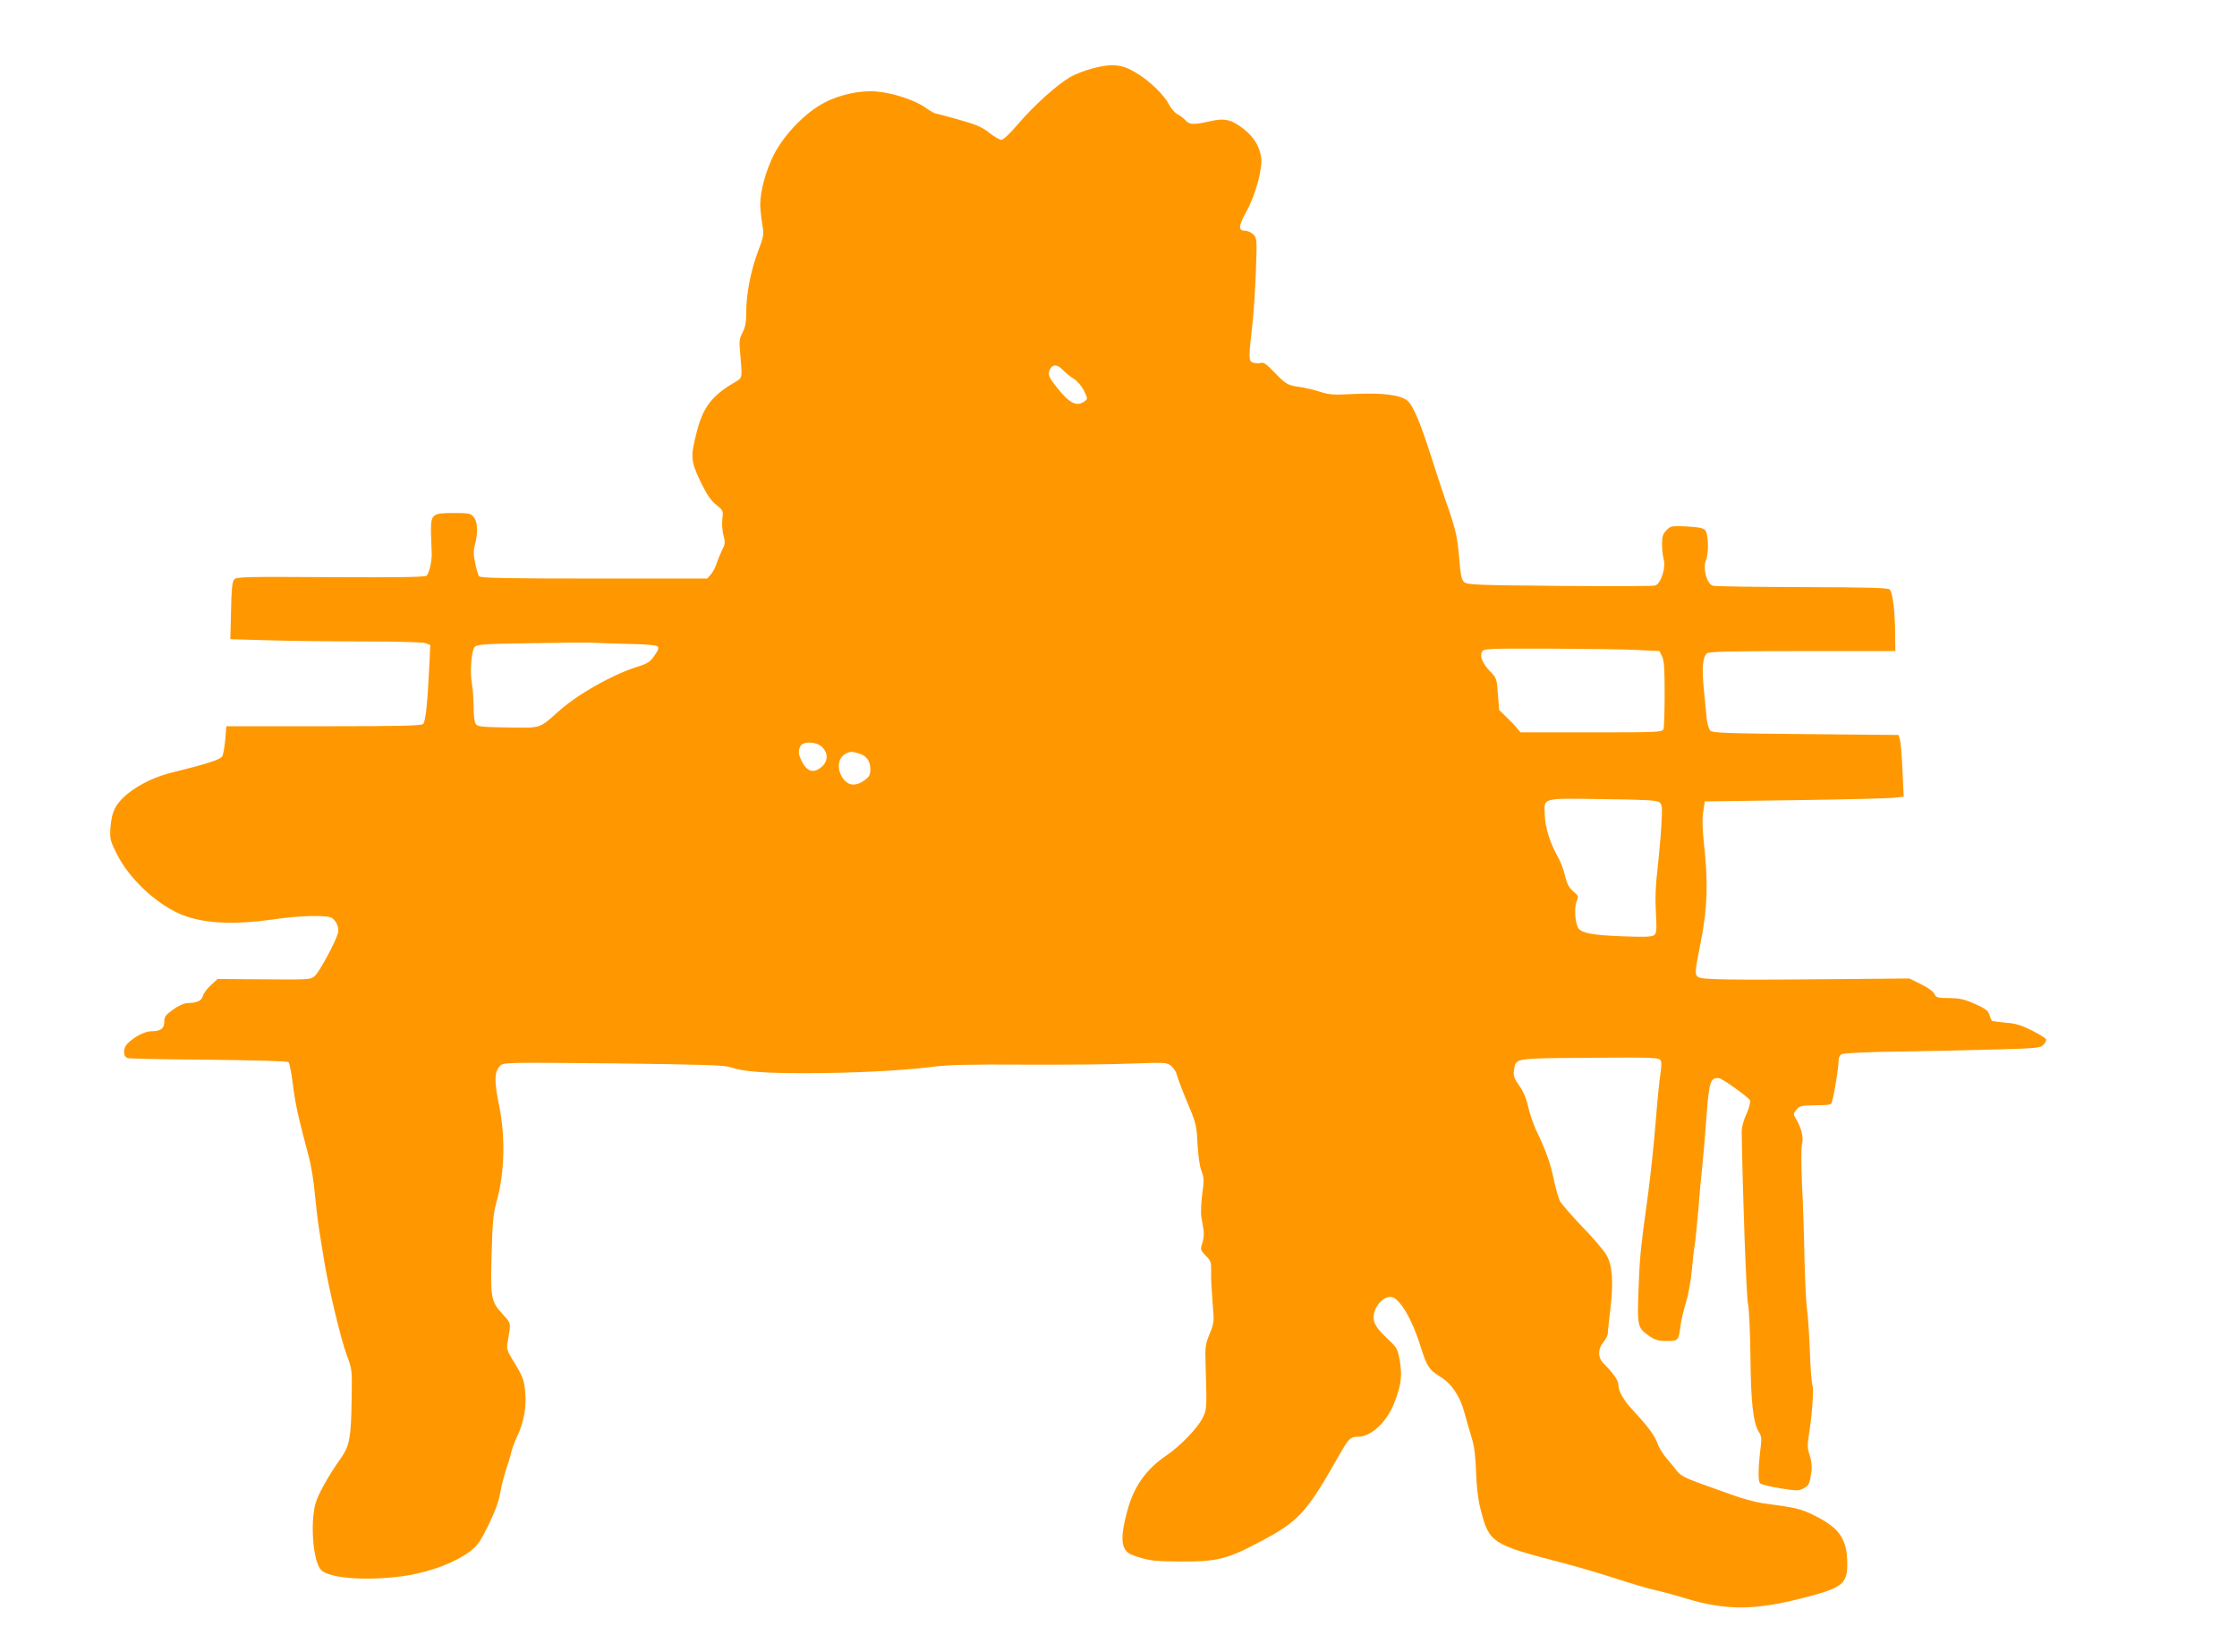 <?xml version="1.0" standalone="no"?>
<!DOCTYPE svg PUBLIC "-//W3C//DTD SVG 20010904//EN"
 "http://www.w3.org/TR/2001/REC-SVG-20010904/DTD/svg10.dtd">
<svg version="1.0" xmlns="http://www.w3.org/2000/svg"
 width="1280pt" height="945pt" viewBox="0 0 1280 945"
 preserveAspectRatio="xMidYMid meet">
<g transform="translate(0,945) scale(0.1,-0.1)"
fill="#ff9800" stroke="none">
<path d="M6256 9060 c-43 -11 -103 -34 -131 -50 -76 -44 -210 -164 -299 -269
-46 -54 -85 -91 -96 -91 -10 0 -41 18 -69 40 -41 33 -74 47 -173 75 -67 19
-127 35 -133 35 -6 0 -34 16 -61 35 -57 41 -183 83 -275 91 -92 9 -213 -16
-301 -63 -109 -56 -230 -181 -290 -298 -46 -91 -78 -207 -78 -287 0 -21 5 -70
11 -107 11 -65 10 -70 -25 -163 -41 -111 -66 -240 -66 -345 0 -55 -5 -84 -21
-115 -19 -36 -20 -52 -14 -117 13 -152 16 -141 -39 -173 -123 -73 -174 -140
-209 -278 -37 -143 -35 -166 20 -283 38 -78 60 -110 91 -135 40 -32 41 -34 35
-82 -3 -28 0 -69 7 -93 10 -39 10 -49 -8 -83 -10 -22 -25 -57 -32 -79 -7 -22
-22 -50 -33 -62 l-20 -23 -648 0 c-505 0 -649 3 -657 13 -6 6 -16 40 -23 75
-10 49 -11 72 -1 107 18 68 15 129 -7 156 -18 22 -26 24 -115 24 -124 0 -131
-6 -130 -113 1 -42 3 -93 4 -112 3 -43 -13 -118 -29 -133 -9 -9 -149 -11 -550
-9 -498 3 -538 2 -552 -14 -10 -13 -15 -57 -17 -179 l-4 -162 213 -6 c117 -4
362 -7 545 -7 202 0 343 -4 360 -10 l26 -10 -6 -128 c-10 -208 -21 -311 -35
-324 -9 -10 -136 -13 -569 -13 l-557 0 -6 -76 c-4 -41 -11 -84 -17 -95 -11
-20 -79 -42 -292 -95 -139 -34 -275 -118 -319 -198 -17 -31 -25 -65 -29 -115
-4 -67 -2 -75 38 -155 68 -134 212 -272 351 -336 127 -58 302 -69 544 -35 158
23 312 26 336 7 26 -20 40 -55 33 -84 -10 -44 -104 -220 -131 -245 -25 -23
-26 -23 -291 -21 l-267 2 -39 -36 c-21 -19 -42 -47 -45 -61 -8 -28 -32 -39
-88 -41 -21 -1 -52 -15 -83 -37 -43 -31 -50 -41 -50 -70 0 -39 -21 -54 -75
-54 -36 0 -97 -32 -135 -70 -28 -28 -27 -78 3 -84 12 -3 221 -7 465 -9 271 -3
447 -8 453 -14 6 -6 17 -64 25 -129 14 -111 29 -179 90 -409 14 -49 29 -144
35 -210 6 -66 17 -160 25 -210 8 -49 21 -130 29 -180 25 -152 95 -446 128
-535 32 -85 32 -85 29 -260 -3 -214 -12 -262 -61 -332 -75 -105 -135 -214
-148 -268 -28 -119 -10 -323 33 -371 47 -53 296 -67 510 -30 130 23 263 75
342 134 45 35 59 54 108 154 38 78 59 136 66 181 6 37 21 96 33 132 13 36 26
81 30 100 4 19 20 62 36 96 36 75 53 169 44 253 -6 67 -15 90 -73 183 -31 51
-34 63 -27 100 19 114 21 104 -28 158 -68 76 -71 91 -64 345 5 181 10 233 27
295 48 169 53 369 16 555 -29 142 -28 193 6 227 20 20 27 20 647 14 518 -6
634 -10 671 -22 72 -25 190 -34 425 -34 264 0 555 14 725 36 98 12 212 15 535
13 226 -1 500 1 610 6 195 7 201 7 227 -14 14 -12 30 -36 33 -54 4 -17 31 -88
60 -157 50 -119 52 -130 57 -235 4 -67 12 -128 23 -155 15 -40 15 -55 4 -132
-6 -48 -9 -106 -5 -130 4 -24 10 -58 13 -77 3 -18 0 -51 -7 -72 -13 -38 -12
-40 19 -73 30 -30 32 -38 31 -92 -1 -33 3 -111 8 -174 10 -113 10 -116 -16
-180 -24 -58 -27 -76 -24 -165 8 -268 8 -267 -17 -318 -28 -57 -129 -162 -211
-217 -112 -76 -183 -177 -219 -312 -32 -117 -36 -179 -17 -216 14 -26 28 -35
87 -53 59 -18 98 -22 228 -23 216 -1 273 13 466 116 217 115 261 163 448 493
54 95 64 105 107 105 77 0 168 86 210 199 37 96 44 150 30 232 -12 71 -14 76
-70 129 -64 61 -80 87 -80 125 0 55 50 115 96 115 49 0 121 -119 173 -285 35
-112 48 -131 108 -169 69 -42 116 -111 142 -207 13 -46 32 -113 43 -149 14
-44 21 -106 24 -195 3 -83 12 -158 25 -207 50 -196 63 -204 464 -308 88 -23
228 -64 310 -91 83 -27 180 -56 216 -64 37 -8 120 -30 185 -50 228 -69 391
-69 669 2 224 57 255 80 255 193 0 143 -42 206 -185 278 -79 40 -110 47 -295
71 -41 6 -120 27 -175 47 -55 20 -144 52 -198 71 -73 27 -103 43 -120 65 -12
16 -39 49 -59 72 -21 24 -45 62 -53 86 -16 46 -57 101 -142 192 -54 58 -83
109 -83 149 0 21 -33 68 -85 119 -33 34 -33 82 0 122 14 16 25 39 25 51 0 12
7 76 15 142 18 153 11 245 -23 305 -14 25 -76 98 -139 162 -62 65 -119 131
-127 146 -8 16 -24 71 -35 123 -20 96 -44 163 -101 282 -17 38 -38 98 -46 135
-9 44 -26 85 -50 119 -31 45 -36 59 -31 90 12 71 -6 68 431 71 336 3 394 1
405 -11 9 -11 9 -31 2 -79 -6 -34 -18 -157 -27 -273 -9 -115 -29 -307 -45
-425 -43 -310 -47 -356 -54 -550 -7 -198 -5 -207 61 -253 33 -23 52 -29 99
-29 67 -1 70 3 80 81 3 31 18 92 31 136 14 45 29 126 35 190 5 60 12 121 15
134 3 14 12 99 20 190 7 91 18 211 24 266 6 55 17 181 24 281 15 208 23 231
73 225 21 -3 170 -110 177 -127 3 -9 -6 -44 -21 -78 -18 -39 -28 -77 -27 -106
6 -378 27 -945 36 -980 6 -26 12 -153 14 -300 2 -266 16 -383 49 -434 13 -19
15 -38 11 -73 -16 -125 -18 -209 -4 -220 8 -7 59 -19 115 -28 92 -15 105 -15
132 -1 32 17 36 26 46 97 4 31 0 62 -10 93 -13 38 -14 58 -5 114 19 118 29
263 21 285 -5 12 -12 101 -15 197 -4 96 -11 207 -17 245 -5 39 -11 169 -14
290 -2 121 -8 309 -14 419 -5 116 -5 211 0 229 10 36 -2 91 -32 141 -19 33
-19 34 0 57 17 21 28 24 98 25 105 2 100 1 107 27 12 39 36 191 36 224 0 21 6
36 19 42 11 6 153 13 337 15 176 3 427 8 558 12 217 6 241 9 258 26 11 11 18
25 16 31 -2 7 -39 30 -81 51 -62 31 -93 41 -152 45 -40 4 -76 9 -78 11 -2 3
-9 18 -14 35 -8 24 -23 35 -84 62 -61 27 -87 32 -147 33 -66 0 -73 2 -83 23
-6 14 -38 37 -77 56 l-67 33 -305 -3 c-744 -7 -888 -5 -906 13 -17 16 -16 27
16 190 40 199 45 348 20 570 -9 88 -11 145 -4 185 l9 58 515 7 c283 4 539 10
569 14 l54 6 -7 146 c-3 81 -10 161 -14 177 l-8 30 -532 5 c-454 4 -533 7
-546 20 -8 8 -18 42 -21 75 -3 33 -10 107 -16 165 -12 117 -6 182 18 202 13
10 120 13 547 13 l531 0 -1 85 c0 139 -14 253 -32 268 -12 9 -129 12 -501 13
-267 1 -497 4 -510 8 -34 9 -59 99 -40 144 18 44 15 155 -5 175 -11 11 -41 17
-105 20 -86 4 -91 3 -115 -21 -21 -22 -26 -35 -26 -79 0 -29 4 -68 9 -86 15
-50 -16 -143 -49 -152 -14 -4 -260 -4 -548 -2 -463 4 -525 6 -543 21 -16 13
-21 36 -29 131 -10 127 -21 175 -76 330 -20 58 -58 173 -84 255 -61 192 -104
294 -135 321 -37 34 -144 48 -304 40 -121 -6 -143 -5 -199 13 -34 11 -86 23
-115 27 -68 9 -81 16 -147 86 -40 42 -61 57 -73 52 -9 -3 -28 -3 -42 0 -22 6
-25 12 -25 49 0 24 7 96 15 161 8 65 17 204 21 310 7 189 6 194 -15 215 -11
11 -32 21 -46 21 -41 0 -40 25 8 112 53 97 93 247 83 310 -10 62 -42 114 -97
158 -73 57 -110 66 -197 46 -93 -21 -115 -20 -138 5 -10 12 -31 27 -46 35 -15
8 -37 33 -49 56 -29 56 -110 135 -189 182 -80 48 -134 54 -244 26z m-175
-1726 c13 -15 41 -37 62 -50 23 -15 46 -43 60 -70 21 -45 22 -46 3 -60 -45
-32 -85 -13 -155 75 -53 66 -58 79 -41 112 15 26 42 24 71 -7z m-2483 -1568
c99 -2 157 -7 164 -14 9 -9 5 -22 -18 -54 -25 -36 -39 -45 -104 -65 -140 -45
-336 -156 -443 -252 -113 -101 -98 -96 -292 -93 -146 2 -172 5 -182 19 -8 10
-13 49 -13 99 0 44 -5 106 -10 135 -12 63 -3 181 15 206 12 16 42 19 317 23
167 3 328 4 358 3 30 -2 124 -5 208 -7z m5777 -35 l120 -6 15 -30 c12 -24 15
-70 15 -215 0 -102 -3 -193 -7 -202 -7 -17 -36 -18 -413 -18 l-405 0 -18 22
c-9 13 -37 41 -61 64 l-43 42 -7 91 c-6 87 -8 92 -43 128 -45 47 -62 87 -48
114 10 18 25 19 393 18 210 -1 436 -4 502 -8z m-4670 -556 c34 -33 33 -78 -1
-110 -44 -41 -85 -32 -114 26 -23 43 -24 62 -10 90 16 30 93 27 125 -6z m207
-35 c46 -13 68 -43 68 -91 0 -29 -6 -43 -27 -58 -54 -43 -102 -39 -134 12 -35
58 -21 121 31 140 22 8 21 8 62 -3z m4583 -280 c16 -13 17 -28 11 -135 -4 -66
-14 -178 -22 -250 -11 -89 -14 -166 -9 -246 5 -99 4 -118 -10 -129 -12 -10
-52 -12 -178 -7 -168 6 -233 18 -254 44 -20 25 -27 119 -12 155 12 29 11 32
-13 53 -32 27 -42 46 -57 110 -7 28 -25 73 -41 100 -41 73 -69 164 -71 233 -3
100 -23 95 332 90 249 -3 310 -7 324 -18z"/>
</g>
</svg>
